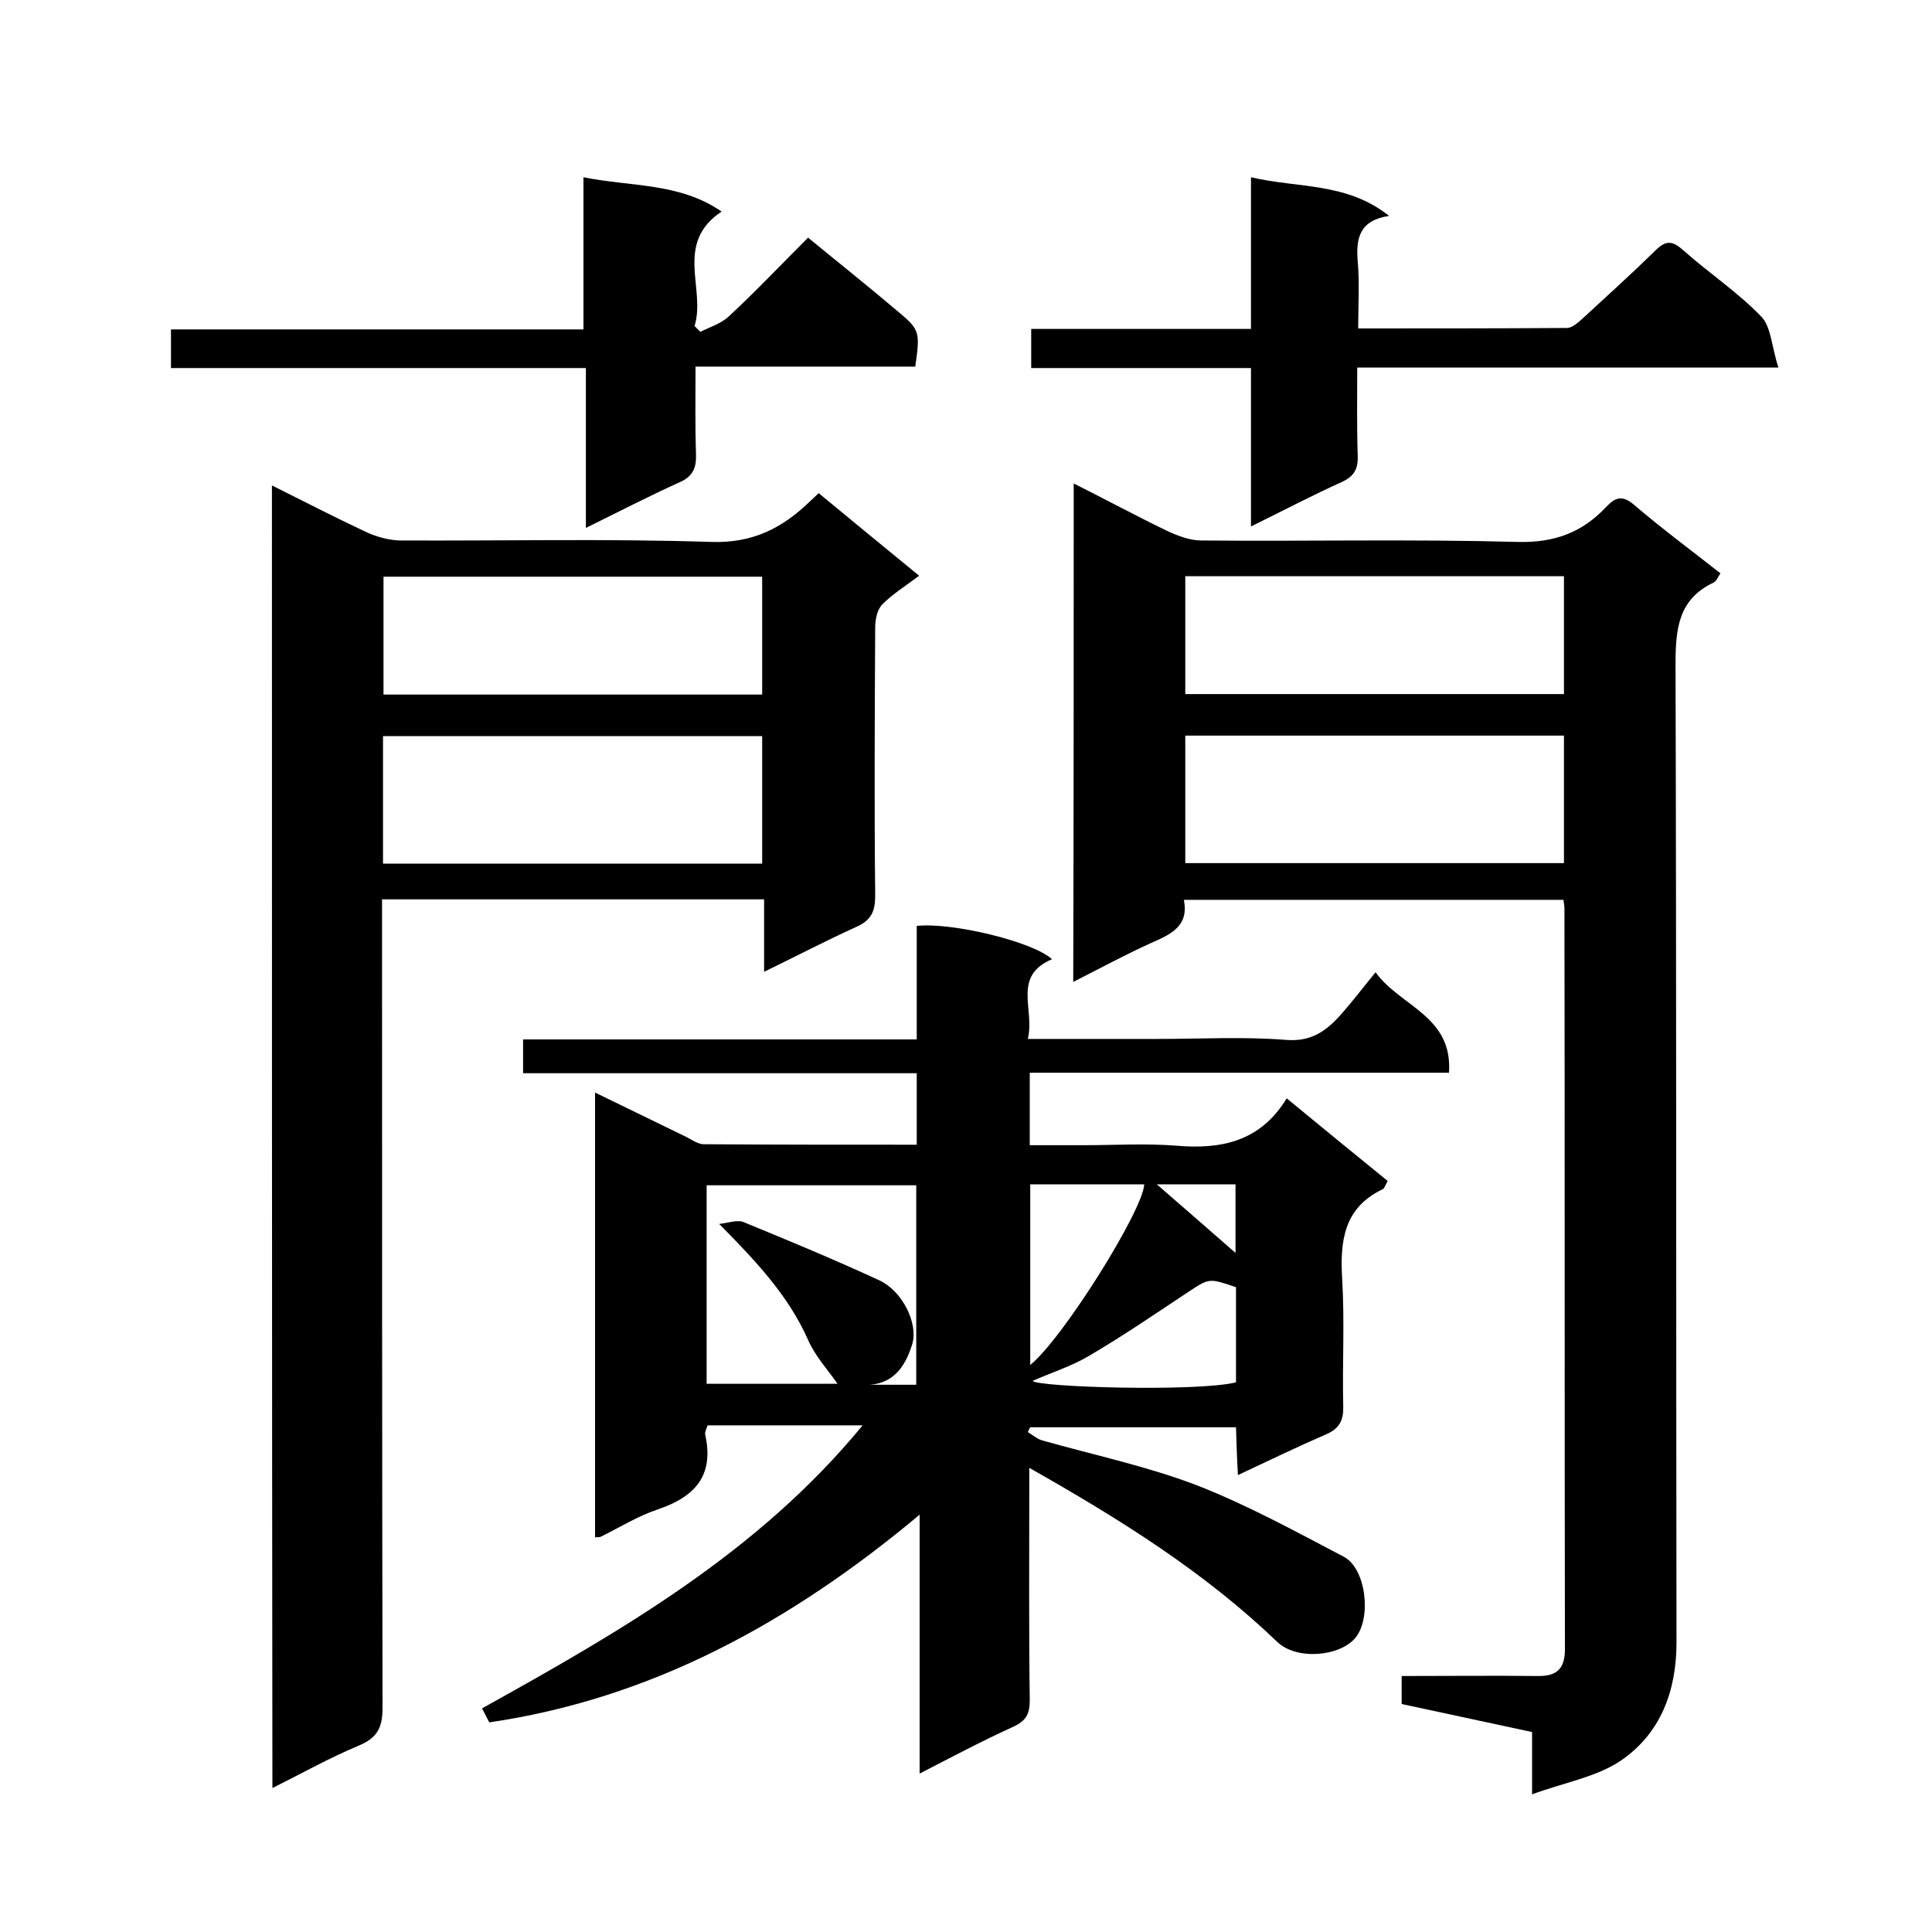 <svg enable-background="new 0 0 400 400" viewBox="0 0 400 400" xmlns="http://www.w3.org/2000/svg"><path d="m178.6 295.1c-11 0-21.4 0-32.1 0-.2.7-.6 1.3-.5 1.9 1.9 8.5-2.1 12.9-9.8 15.5-4.2 1.4-8 3.8-11.9 5.7-.3.1-.6 0-1.1.1 0-30.5 0-60.9 0-92.1 6.3 3.1 12.4 6 18.5 9 1.3.6 2.7 1.7 4 1.7 14.6.1 29.2.1 44.1.1 0-5.1 0-9.7 0-14.8-27.1 0-54.1 0-81.5 0 0-2.6 0-4.6 0-7h81.5c0-8.1 0-15.8 0-23.5 7.3-.8 24.2 3.3 28 6.9-8.3 3.5-3.5 10.4-5 16.5h27c8.8 0 17.7-.5 26.5.2 6 .5 9.2-2.7 12.4-6.5 1.9-2.2 3.7-4.6 6.1-7.5 5.1 7.1 16 9 15.2 20.8-29.1 0-57.8 0-86.8 0v15h11.3c6.3 0 12.7-.4 19 .1 9.3.8 17.4-.8 22.9-9.8 7.3 6 14.1 11.6 20.9 17.1-.5.9-.7 1.6-1 1.7-8.2 3.9-8.9 10.9-8.4 18.9.5 8.6 0 17.3.2 26 .1 2.8-.7 4.6-3.4 5.8-6 2.6-11.8 5.4-18.4 8.5-.2-3.5-.3-6.5-.4-9.9-14.2 0-28.4 0-42.6 0-.2.3-.3.6-.5 1 1 .6 1.9 1.4 2.9 1.7 10.6 3 21.5 5.3 31.8 9.2 10.6 4.1 20.6 9.6 30.7 14.9 4.6 2.4 5.8 12.5 2.5 16.7-3.2 4-12.3 4.8-16.3.9-15-14.4-32.4-25.3-51.3-36v5c0 14.3-.1 28.7.1 43 0 2.8-.6 4.3-3.4 5.6-6.4 2.9-12.6 6.2-19.4 9.7 0-17.7 0-34.9 0-53.6-26.9 22.5-55.7 38.1-89.1 43-.5-1-1-1.9-1.5-2.9 28.8-16 57.2-32.3 78.8-58.6zm-29.7-41.7c1.9-.2 3.7-.9 5-.4 9.5 3.9 18.9 7.8 28.2 12.1 4.7 2.2 8 8.8 6.8 13.1-1.3 4.2-3.5 8.1-8.8 8.5h9.6c0-14 0-27.7 0-41.3-14.7 0-29.1 0-43.4 0v41.1h27.1c-2-2.9-4.7-5.8-6.1-9.1-4.1-9.2-10.7-16.2-18.4-24zm64.4-8.2v37.4c6.8-5.5 23.4-32.1 23.6-37.4-7.8 0-15.6 0-23.6 0zm42.6 21.3c-5.6-1.9-5.5-1.9-9.9 1-6.8 4.5-13.5 9.1-20.5 13.2-3.7 2.2-7.9 3.5-11.7 5.2 1 1.3 34 2.3 42.1.3 0-6.4 0-12.8 0-19.7zm-16.4-21.3c5.9 5.1 10.8 9.4 16.3 14.2 0-5.4 0-9.7 0-14.2-5.2 0-10.1 0-16.3 0z"/><path d="m222.3 100.1c6.6 3.3 12.7 6.6 19.1 9.7 2.3 1.1 4.9 2.1 7.3 2.1 21.8.2 43.7-.3 65.5.3 7.7.2 13.4-2 18.3-7.2 1.9-2 3.3-2.6 5.8-.5 5.7 4.9 11.8 9.4 17.9 14.2-.5.7-.8 1.6-1.4 1.9-7.4 3.5-7.9 9.7-7.9 17.1.2 67.5.1 134.9.2 202.4 0 10-3.3 18.8-11.5 24.4-5 3.4-11.6 4.5-18.4 7 0-5.4 0-9.2 0-12.9-9.3-2-18.2-3.9-27-5.8 0-2.1 0-3.7 0-5.8 9.5 0 18.8-.1 28 0 3.9.1 5.8-1.3 5.8-5.5-.1-51.1 0-102.3-.1-153.4 0-.5-.1-1-.2-1.8-26 0-52.1 0-78.6 0 1.1 5.4-2.6 7.1-6.7 8.9-5.3 2.4-10.5 5.2-16.2 8.1.1-34.5.1-68.4.1-103.2zm101.5 52.2c-26.4 0-52.5 0-78.4 0v26.4h78.4c0-8.8 0-17.4 0-26.4zm0-33c-26.4 0-52.4 0-78.4 0v24.4h78.4c0-8.1 0-16.1 0-24.4z"/><path d="m56.3 100.5c6.6 3.3 13 6.6 19.4 9.6 2.1 1 4.6 1.7 7 1.8 21.5.1 43-.4 64.5.3 8.7.3 14.8-2.9 20.5-8.4.6-.6 1.2-1.1 1.8-1.7 6.9 5.7 13.7 11.3 20.8 17.1-2.8 2.1-5.5 3.8-7.6 5.9-1.1 1.1-1.5 3.2-1.5 4.8-.1 18.5-.2 37 0 55.5 0 3.3-.8 5.1-3.9 6.5-6.2 2.8-12.3 6-19.1 9.3 0-5.3 0-10 0-15-26.5 0-52.6 0-79.1 0v6c0 53.8 0 107.6.1 161.4 0 4.1-1.1 6.2-4.9 7.8-6 2.5-11.7 5.7-17.9 8.8-.1-90.1-.1-179.6-.1-269.7zm101.5 51.9c-26.5 0-52.5 0-78.5 0v26.4h78.5c0-8.9 0-17.5 0-26.4zm0-33c-26.5 0-52.5 0-78.4 0v24.4h78.4c0-8.3 0-16.2 0-24.4z"/><path d="m189.5 75.9c-14.9 0-29.8 0-45.5 0 0 6.2-.1 12.2.1 18.1.1 2.8-.6 4.6-3.3 5.8-6.4 2.9-12.6 6.1-19.5 9.5 0-11.2 0-21.9 0-33.1-28.9 0-57.2 0-85.9 0 0-2.9 0-5.3 0-8h85.4c0-10.4 0-20.4 0-31.5 10 2 19.9 1.1 28.6 7.1-9.9 6.6-3.2 16-5.6 23.7.4.4.8.8 1.2 1.2 2-1 4.3-1.7 5.9-3.2 5.6-5.2 10.9-10.8 16.4-16.3 6.2 5.1 12.5 10.1 18.5 15.2 4.7 3.9 4.7 4.3 3.7 11.5z"/><path d="m368.2 76.1c-30.1 0-58.4 0-87.2 0 0 6.3-.1 12.2.1 18.2.1 2.6-.6 4.2-3.1 5.4-6.2 2.8-12.3 6-19 9.3 0-11.3 0-21.9 0-32.8-15.3 0-30.2 0-45.5 0 0-2.7 0-5.1 0-8.1h45.5c0-10.5 0-20.4 0-31.4 9.8 2.3 19.8 1 28.6 8-6.1.9-6.9 4.6-6.5 9.4.4 4.4.1 8.9.1 13.9 14.7 0 29 0 43.2-.1 1.1 0 2.3-1.1 3.2-1.9 5.1-4.7 10.3-9.4 15.2-14.2 2.2-2.2 3.6-1.9 5.8.1 5.3 4.7 11.2 8.6 16.1 13.7 2 2.1 2.1 6.2 3.5 10.5z"/></svg>
